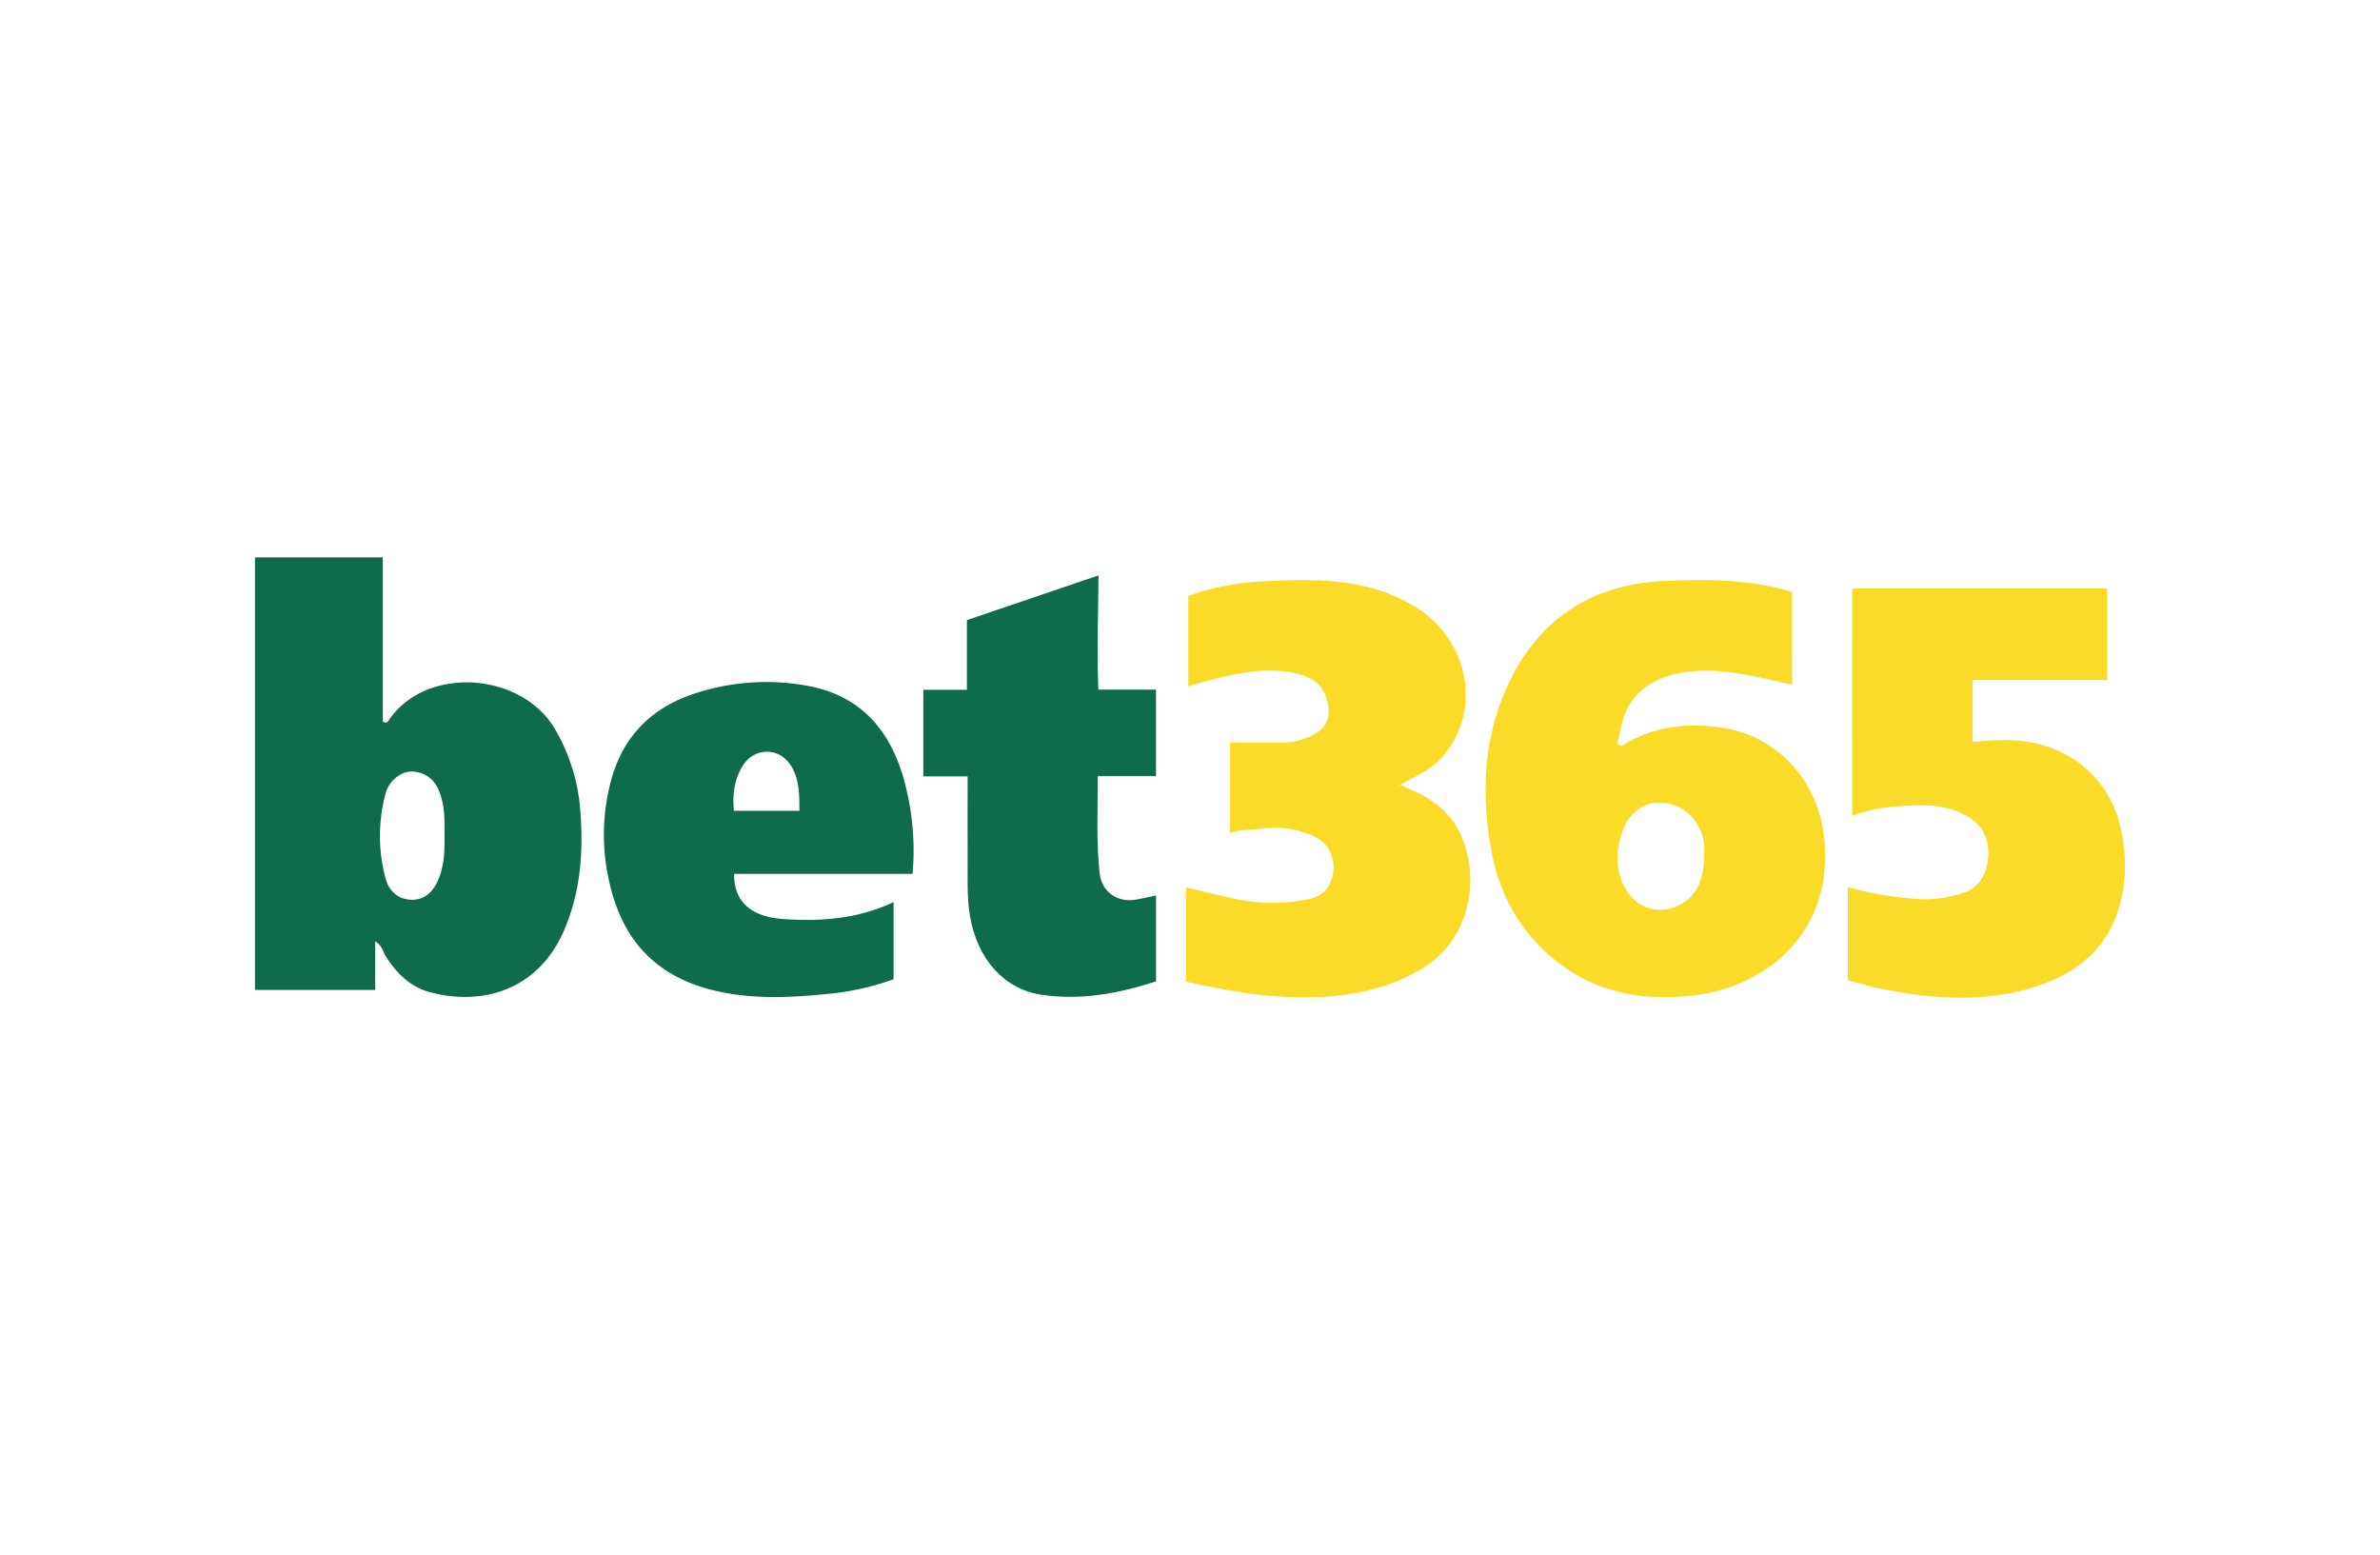 <svg xmlns="http://www.w3.org/2000/svg" viewBox="0 0 1133.64 740.52"><defs><style>.cls-1{fill:none;}.cls-2{fill:#0e6b4c;}.cls-3{fill:#f9db28;}</style></defs><title>bet 365_1</title><g id="Layer_2" data-name="Layer 2"><g id="Layer_1-2" data-name="Layer 1"><rect class="cls-1" width="1133.64" height="740.52"/><path class="cls-2" d="M178.72,448.3v23.11H121.46v-206h60.88v78.23c1.59.94,2.27.19,2.83-.63,17.75-26.28,63.16-23,79.14,4.12a89.83,89.83,0,0,1,12.15,39.52c1.47,19.53,0,38.87-8.13,57.15-12,27.12-37.95,35.46-63.34,28.73-9.65-2.56-16.35-9.23-21.49-17.62C182.28,452.9,182,450.19,178.72,448.3Zm33-50.63c.09-7.23.2-14.44-2.74-21.32a13.73,13.73,0,0,0-12.64-8.91c-5.2-.27-11,4.33-12.59,10.16a77.38,77.38,0,0,0-.14,40.58c1.66,6.13,5.83,10.07,12.25,10.27,6,.19,10.08-3.33,12.6-8.86C211.66,412.55,211.83,405.15,211.72,397.67Z"/><path class="cls-3" d="M853.59,281.82v44.23c-14.63-3.24-29-7.19-44-6.61-19,.74-32.94,8.78-36.86,24.43-.88,3.51-1.62,7.06-2.33,10.2,1.71,1.76,2.67.78,3.71.16,14.89-8.87,31.11-10.18,47.68-7.4,25.46,4.28,43.9,25.41,46.94,51.1,5.57,47-28.89,72.58-63,76.19-22.23,2.35-42.65-.78-61-13.9-18.74-13.41-30-32.14-34.21-54.31-5.15-27.3-4.09-54.6,8-80.32,15.06-31.89,40.92-47.81,75.83-49,17.41-.6,34.88-.74,52,3.36C848.64,280.44,850.77,281.07,853.59,281.82ZM811.75,407.4c0-1.49.09-3,0-4.48-.82-11.49-9.49-20.24-20.49-20.71-9.72-.43-17,6.35-19.68,17.72a37,37,0,0,0-1,11.05c1.27,17.72,16.19,27.48,30.39,19.44C809.53,425.54,811.55,416.69,811.75,407.4Z"/><path class="cls-3" d="M566,326.86V283.72a127.92,127.92,0,0,1,35-6.85c25.25-1.23,50.4-1.86,73.18,12.16,24.71,15.21,31.57,47.15,14.68,69.2a35.23,35.23,0,0,1-10,8.91c-3.83,2.27-7.82,4.29-12.16,6.66,12.8,4.82,23.78,11.4,29.29,24.14,9.21,21.29,4.38,50.34-20.37,64.37-12.28,6.95-25.39,10.45-39.55,11.87-24.2,2.43-47.5-1.34-71.16-6.78V422.55c9.84,2.23,19.54,5.1,29.58,6.54a82.28,82.28,0,0,0,28.87-.91c7.26-1.52,11.07-6.37,11.7-13.63s-2.74-13.4-9.33-16.4a45,45,0,0,0-26.24-3.37c-4.39.72-8.82,0-13.59,2V353.6h25.56a25.73,25.73,0,0,0,7.35-1c9.62-2.79,14.73-7.48,14-14.77-.77-8.17-4.05-14.63-15.66-17.2-14.83-3.29-29.09.26-43.32,3.9C571.51,325.15,569.19,325.93,566,326.86Z"/><path class="cls-3" d="M882.26,280.25h121.45v43.6H939.62v29.42c9.07-.67,18.07-1.45,27.21.15,21.31,3.73,37.83,18.53,42.93,39.46,3.24,13.31,3.39,26.69-.57,39.74-5.66,18.6-19.06,30-37,36.32-25.75,9.08-51.84,6.88-77.92,1.54-4.6-.94-9.11-2.36-14.09-3.68V422.45A162.39,162.39,0,0,0,912,428a56.23,56.23,0,0,0,24.23-3.18c7.17-2.73,10.21-9.53,10.76-16.69s-1.71-13.89-8.08-18.23c-8.64-5.9-18.67-6.79-28.61-6.31-9.51.46-19.14,1.27-28,5Z"/><path class="cls-2" d="M349.67,416.15c-.09,13.48,8.26,20.55,23.89,21.54,17.81,1.13,35.23-.11,52.08-8.12V466.3a125.16,125.16,0,0,1-32,7.06c-15.92,1.57-31.8,2.39-47.71-.48-30.86-5.56-49.2-22.83-55.85-53.53a98.89,98.89,0,0,1,1.51-49.51c6.24-21.08,20.8-34.15,41.59-40.3a108.5,108.5,0,0,1,52.47-2.77c26.18,5.22,39.77,23.17,45.76,47.73a126,126,0,0,1,3.26,41.65Zm31.11-30.06c0-7.61,0-14.75-3.87-21.21-5.5-9.16-17.63-9.23-23.23-.07-4,6.55-4.84,13.72-4.09,21.28Z"/><path class="cls-2" d="M439.79,328.49h20.76V295.3L523.23,274c-.08,18.52-.86,36.1-.06,54.38h27.44v41.17H522.86c.08,16.11-.78,31.3.95,46.43,1,8.78,8.46,13.9,17.2,12.44,3.11-.52,6.18-1.25,9.63-2v40.9c-17.94,5.86-35.92,9.14-54.53,6.39-17.75-2.62-30.45-16.87-34-37-1.62-9.18-1.14-18.39-1.2-27.59-.09-12.93,0-25.86,0-39.41H439.79Z"/></g></g></svg>